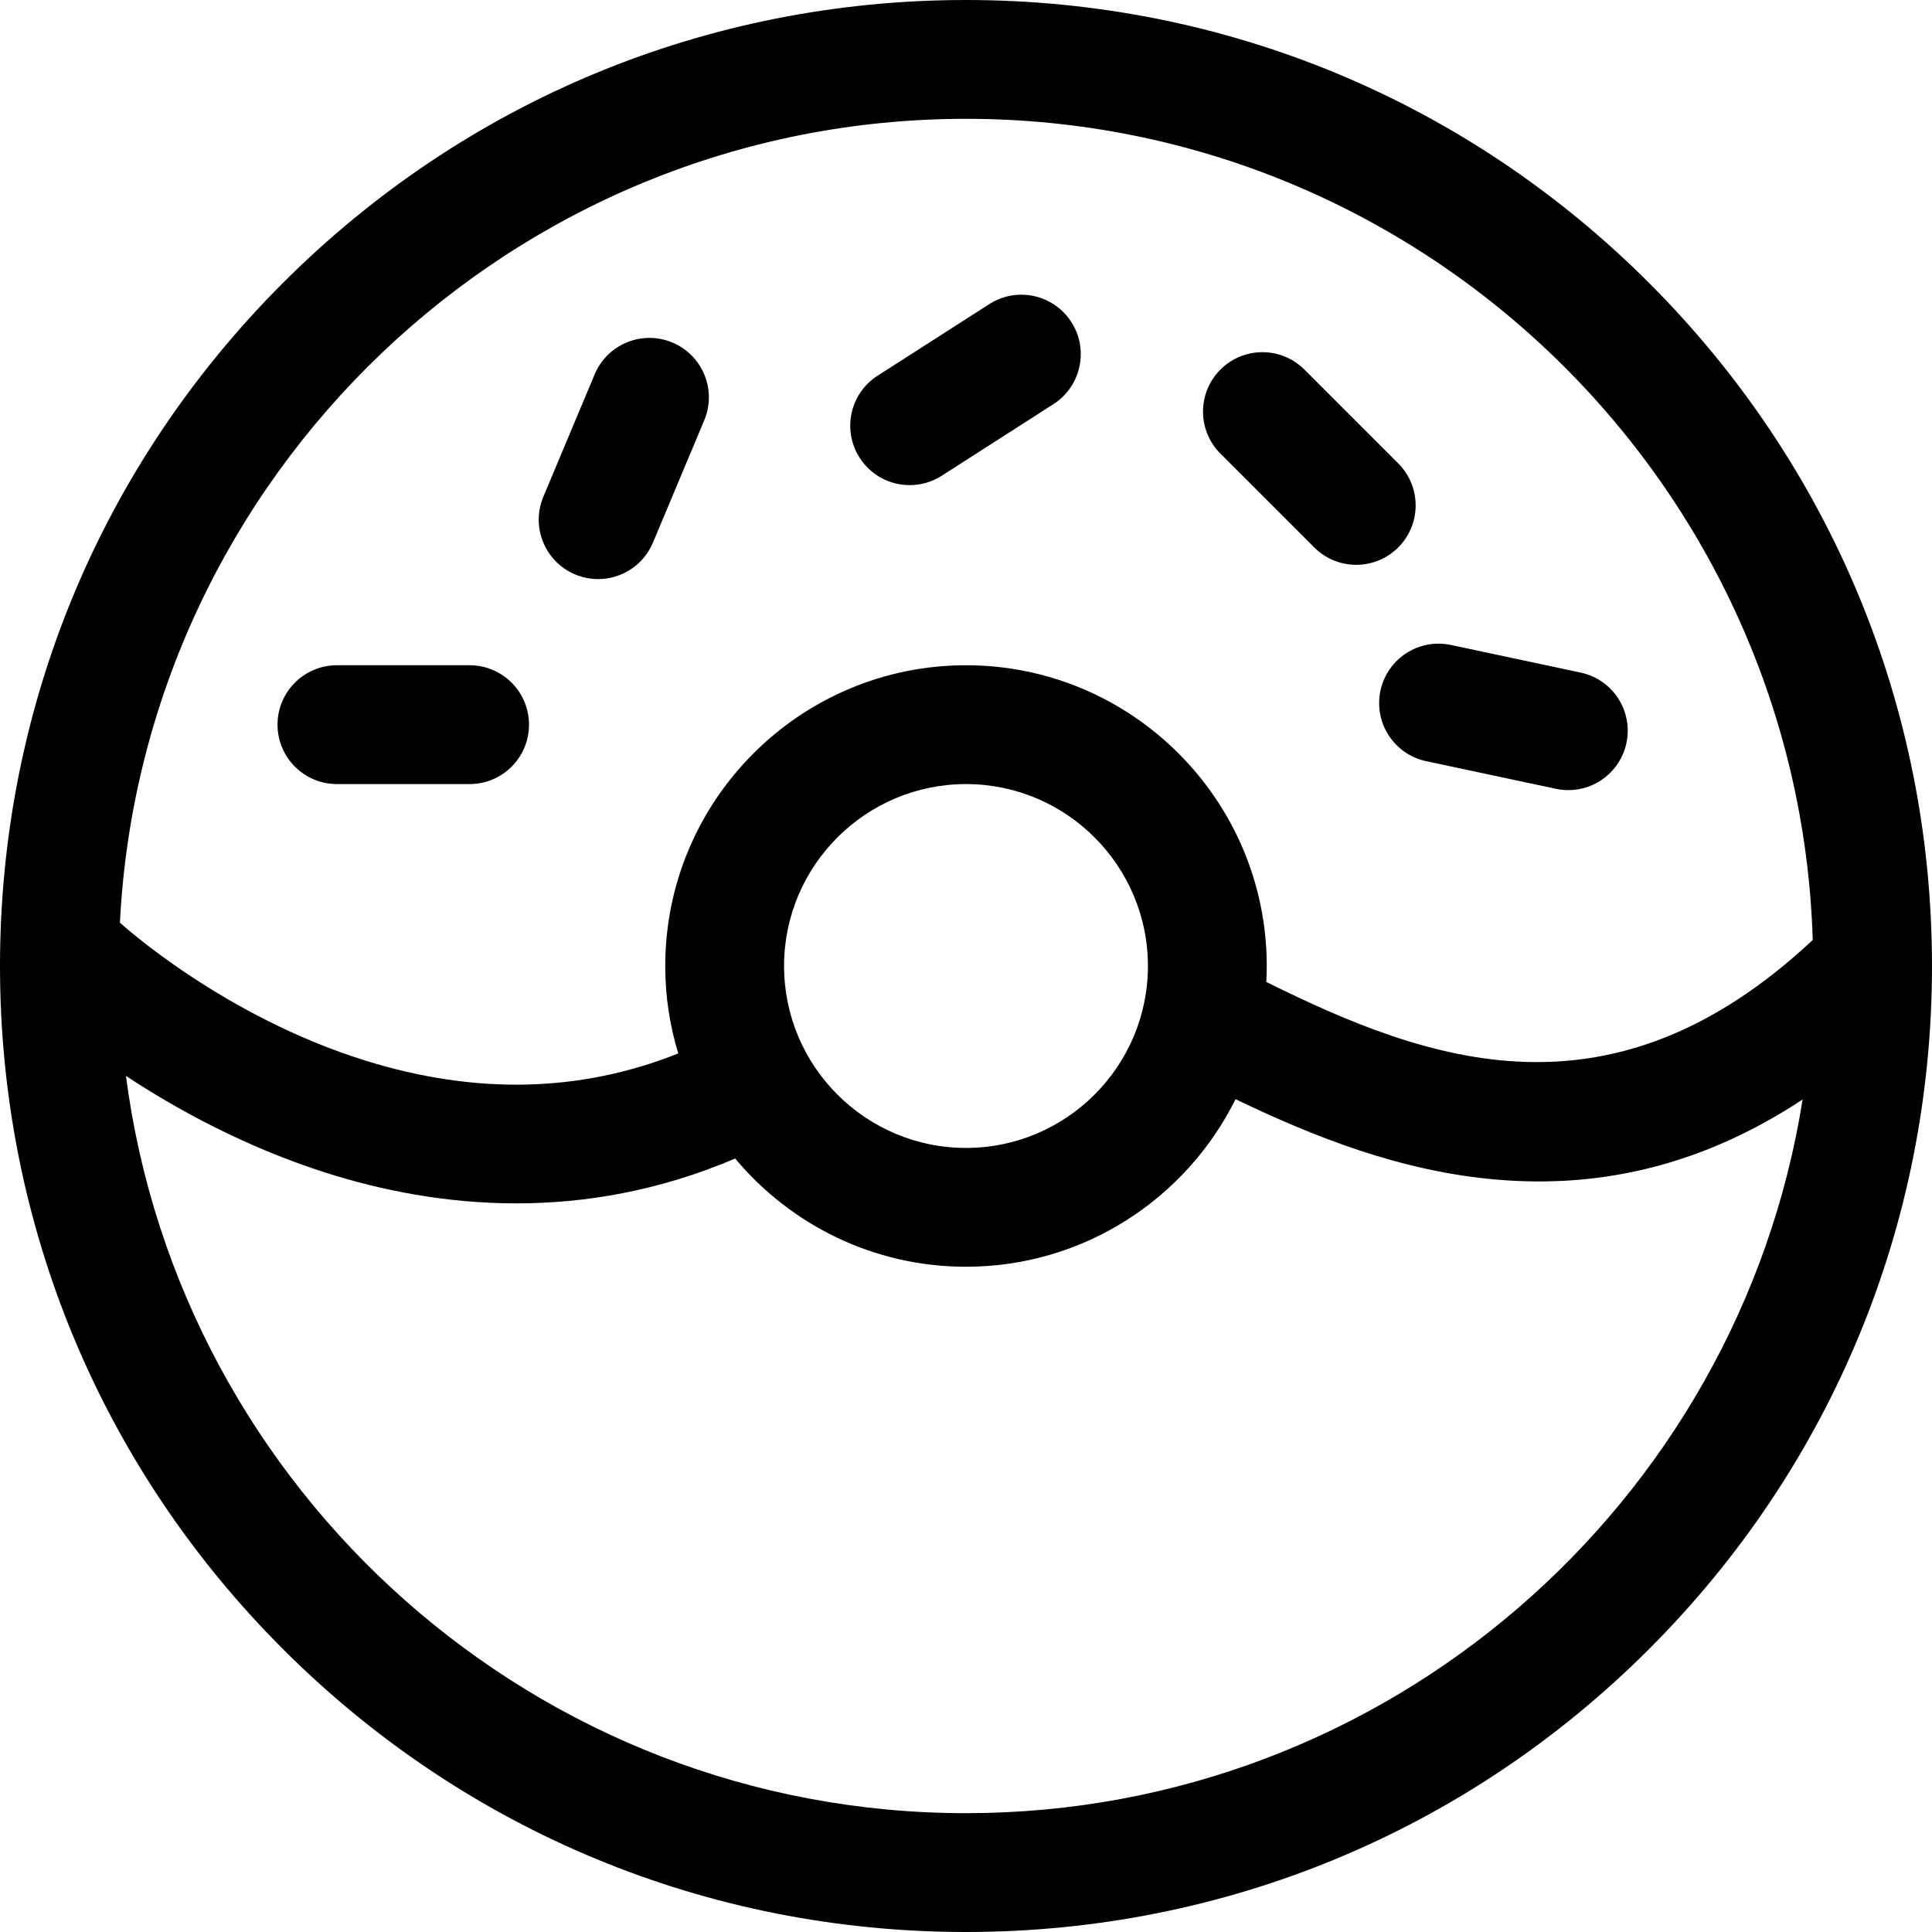 <?xml version="1.0" encoding="iso-8859-1"?>
<!-- Uploaded to: SVG Repo, www.svgrepo.com, Generator: SVG Repo Mixer Tools -->
<svg fill="#000000" height="800px" width="800px" version="1.1" id="Layer_1" xmlns="http://www.w3.org/2000/svg" xmlns:xlink="http://www.w3.org/1999/xlink" 
	 viewBox="0 0 512.001 512.001" xml:space="preserve">
<g>
	<g>
		<path d="M370.549,122.804L345.69,97.945c-6.148-6.148-16.117-6.148-22.266,0c-6.149,6.148-6.149,16.117,0,22.266l24.86,24.859
			c3.074,3.074,7.104,4.612,11.133,4.612s8.059-1.538,11.133-4.612C376.698,138.923,376.698,128.953,370.549,122.804z"/>
	</g>
</g>
<g>
	<g>
		<path d="M418.899,178.246l-34.385-7.322c-8.5-1.813-16.868,3.614-18.679,12.12c-1.812,8.505,3.615,16.867,12.12,18.679
			l34.385,7.322c1.105,0.236,2.208,0.348,3.295,0.348c7.273,0,13.808-5.069,15.384-12.469
			C432.831,188.419,427.404,180.058,418.899,178.246z"/>
	</g>
</g>
<g>
	<g>
		<path d="M283.927,85.354c-4.692-7.322-14.431-9.455-21.752-4.762l-29.599,18.967c-7.321,4.692-9.453,14.431-4.761,21.752
			c3.007,4.692,8.084,7.252,13.272,7.252c2.908,0,5.851-0.805,8.48-2.49l29.599-18.967
			C286.487,102.414,288.619,92.675,283.927,85.354z"/>
	</g>
</g>
<g>
	<g>
		<path d="M178.203,90.779c-8.019-3.368-17.246,0.41-20.61,8.429l-13.598,32.42c-3.363,8.019,0.41,17.246,8.429,20.609
			c1.99,0.836,4.054,1.23,6.084,1.23c6.153,0,11.997-3.63,14.526-9.659l13.598-32.42C189.995,103.37,186.221,94.143,178.203,90.779z
			"/>
	</g>
</g>
<g>
	<g>
		<path d="M124.447,176.298H89.292c-8.695,0-15.745,7.049-15.745,15.745c0,8.695,7.049,15.745,15.745,15.745h35.155
			c8.695,0,15.745-7.049,15.745-15.745C140.192,183.348,133.143,176.298,124.447,176.298z"/>
	</g>
</g>
<g>
	<g>
		<path d="M437.02,74.981C388.668,26.629,324.38,0,256.001,0S123.333,26.629,74.981,74.981C26.629,123.332,0,187.62,0,256.001
			S26.629,388.669,74.981,437.02c48.352,48.351,112.64,74.981,181.019,74.981s132.667-26.629,181.019-74.981
			c48.351-48.351,74.981-112.64,74.981-181.019S485.371,123.332,437.02,74.981z M256.001,31.49
			c121.487,0,220.735,96.997,224.394,217.614c-53.331,49.882-101.56,32.573-144.807,11.128c0.073-1.402,0.114-2.812,0.114-4.232
			c0-43.948-35.754-79.702-79.703-79.702c-43.948,0-79.702,35.754-79.702,79.702c0,8.059,1.212,15.838,3.447,23.176
			c-25.921,10.334-53.607,11.005-82.796,1.93c-37.753-11.738-64.428-35.917-65.169-36.595
			C37.781,126.033,136.057,31.49,256.001,31.49z M304.212,256.001c0,26.585-21.628,48.213-48.213,48.213
			c-26.585,0-48.213-21.627-48.213-48.213s21.628-48.213,48.213-48.213C282.584,207.788,304.212,229.416,304.212,256.001z
			 M256.001,480.51c-113.928,0-208.301-85.3-222.624-195.388c13.223,8.724,31.467,18.822,53.083,25.695
			c14.63,4.651,31.752,8.09,50.397,8.09c18.177,0,37.801-3.283,57.971-11.884c14.632,17.513,36.619,28.679,61.172,28.679
			c31.279,0,58.392-18.119,71.434-44.406c20.871,10.037,43.818,19.134,69.173,21.312c28.914,2.485,55.694-4.488,81.106-21.228
			C460.696,398.425,367.758,480.51,256.001,480.51z"/>
	</g>
</g>
</svg>